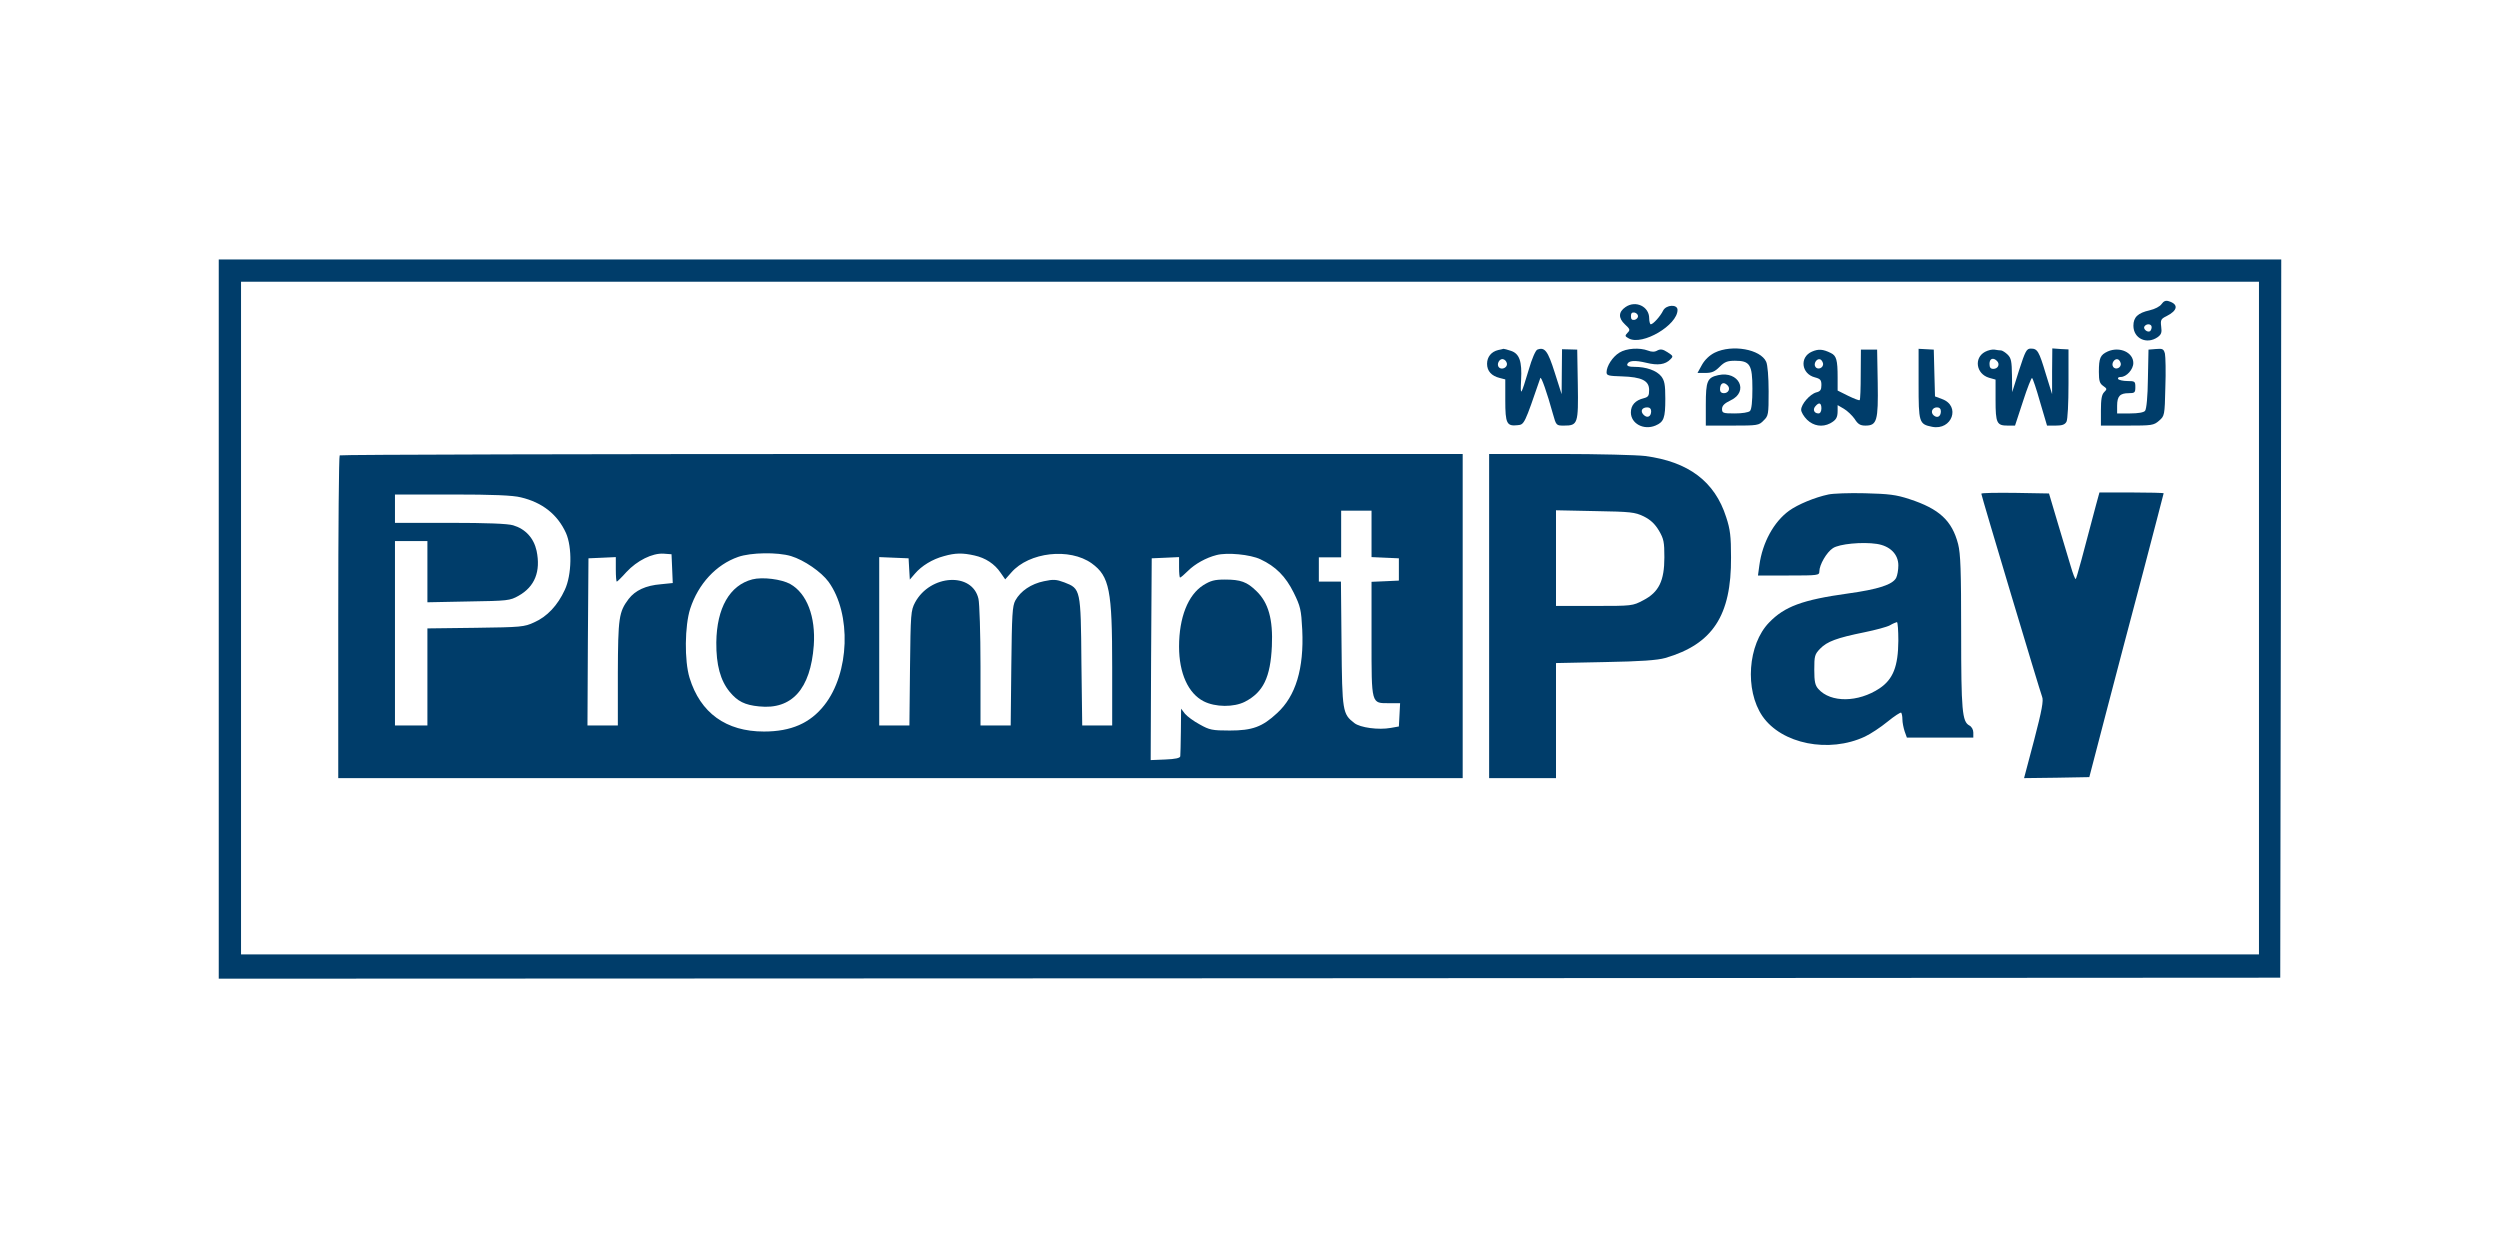 <svg width="80" height="40" viewBox="0 0 80 40" fill="none" xmlns="http://www.w3.org/2000/svg">
<path d="M7 19.811V31.318L39.987 31.305L72.968 31.286L72.987 19.791L73 8.303H40H7V19.811ZM72.287 19.778V30.54H40H7.713V19.778V9.016H40H72.287V19.778Z" fill="#003D6A"/>
<path d="M69.171 9.729C69.119 9.807 68.957 9.891 68.788 9.93C68.412 10.014 68.269 10.15 68.269 10.423C68.269 10.831 68.691 11.032 69.041 10.792C69.164 10.702 69.184 10.643 69.158 10.449C69.132 10.241 69.151 10.202 69.326 10.118C69.689 9.937 69.722 9.736 69.398 9.638C69.3 9.606 69.236 9.638 69.171 9.729ZM68.853 10.468C68.853 10.52 68.827 10.578 68.801 10.598C68.717 10.65 68.574 10.527 68.62 10.449C68.684 10.345 68.853 10.358 68.853 10.468Z" fill="#003D6A"/>
<path d="M52.015 9.827C51.788 9.982 51.782 10.177 51.996 10.378C52.164 10.533 52.171 10.559 52.08 10.65C51.989 10.747 51.996 10.76 52.125 10.832C52.56 11.065 53.681 10.404 53.681 9.917C53.681 9.729 53.318 9.749 53.221 9.937C53.13 10.125 52.897 10.378 52.825 10.378C52.8 10.378 52.774 10.287 52.774 10.183C52.774 9.807 52.339 9.6 52.015 9.827ZM52.417 10.118C52.417 10.17 52.365 10.222 52.307 10.235C52.222 10.248 52.19 10.216 52.19 10.118C52.19 10.021 52.222 9.989 52.307 10.002C52.365 10.015 52.417 10.066 52.417 10.118Z" fill="#003D6A"/>
<path d="M47.943 11.201C47.722 11.253 47.586 11.421 47.586 11.642C47.586 11.875 47.729 12.031 47.994 12.096L48.169 12.141V12.809C48.169 13.554 48.215 13.645 48.565 13.606C48.779 13.587 48.785 13.567 49.291 12.096C49.317 12.031 49.505 12.562 49.693 13.243C49.797 13.619 49.803 13.619 50.05 13.619C50.49 13.619 50.51 13.561 50.49 12.303L50.471 11.188L50.231 11.181L49.985 11.175L49.978 11.895L49.972 12.614L49.751 11.921C49.531 11.227 49.434 11.097 49.194 11.188C49.135 11.214 49.019 11.486 48.922 11.823C48.662 12.685 48.649 12.705 48.675 12.16C48.708 11.564 48.623 11.318 48.351 11.227C48.241 11.188 48.13 11.162 48.111 11.162C48.092 11.168 48.014 11.188 47.943 11.201ZM48.221 11.629C48.247 11.758 48.059 11.849 47.968 11.758C47.878 11.668 47.975 11.467 48.098 11.493C48.157 11.506 48.208 11.564 48.221 11.629Z" fill="#003D6A"/>
<path d="M51.819 11.285C51.605 11.415 51.41 11.713 51.41 11.914C51.41 12.018 51.475 12.031 51.896 12.044C52.532 12.063 52.772 12.18 52.772 12.478C52.772 12.666 52.746 12.705 52.597 12.744C52.331 12.809 52.188 12.964 52.188 13.198C52.188 13.554 52.597 13.775 52.973 13.619C53.245 13.503 53.29 13.379 53.29 12.757C53.29 12.303 53.264 12.18 53.161 12.044C53.011 11.856 52.681 11.739 52.298 11.739C52.123 11.739 52.059 11.713 52.072 11.655C52.117 11.538 52.305 11.519 52.681 11.609C53.05 11.7 53.29 11.668 53.452 11.499C53.55 11.402 53.543 11.389 53.362 11.272C53.212 11.175 53.141 11.162 53.038 11.214C52.953 11.266 52.856 11.266 52.739 11.22C52.467 11.117 52.045 11.143 51.819 11.285ZM52.837 13.159C52.837 13.334 52.713 13.392 52.597 13.276C52.48 13.159 52.538 13.036 52.713 13.036C52.791 13.036 52.837 13.081 52.837 13.159Z" fill="#003D6A"/>
<path d="M54.871 11.285C54.703 11.369 54.554 11.512 54.463 11.674L54.32 11.934H54.58C54.781 11.934 54.878 11.888 55.027 11.739C55.189 11.577 55.28 11.544 55.52 11.544C55.999 11.544 56.077 11.668 56.077 12.439C56.077 12.848 56.051 13.101 55.999 13.152C55.954 13.198 55.747 13.23 55.513 13.23C55.131 13.23 55.105 13.217 55.105 13.081C55.111 12.977 55.183 12.906 55.384 12.809C55.974 12.53 55.643 11.856 54.982 12.005C54.632 12.083 54.586 12.193 54.586 12.951V13.619H55.429C56.246 13.619 56.285 13.613 56.434 13.457C56.59 13.308 56.596 13.263 56.596 12.524C56.596 12.057 56.563 11.674 56.518 11.577C56.337 11.175 55.429 11.013 54.871 11.285ZM55.28 12.329C55.384 12.433 55.312 12.582 55.163 12.582C55.085 12.582 55.04 12.536 55.04 12.465C55.04 12.264 55.15 12.199 55.28 12.329Z" fill="#003D6A"/>
<path d="M57.98 11.253C57.578 11.428 57.643 11.966 58.078 12.076C58.253 12.122 58.285 12.161 58.285 12.323C58.285 12.472 58.253 12.524 58.123 12.556C57.922 12.608 57.637 12.932 57.637 13.114C57.637 13.185 57.721 13.328 57.825 13.431C58.032 13.632 58.311 13.678 58.564 13.548C58.752 13.444 58.804 13.367 58.804 13.146V12.964L59.005 13.081C59.115 13.146 59.27 13.295 59.348 13.405C59.452 13.574 59.53 13.619 59.692 13.619C60.062 13.619 60.107 13.47 60.087 12.251L60.068 11.188H59.809H59.549L59.543 11.979C59.543 12.414 59.53 12.79 59.51 12.803C59.491 12.822 59.329 12.757 59.141 12.666L58.804 12.498V12.07C58.804 11.525 58.765 11.383 58.59 11.298C58.33 11.169 58.188 11.162 57.98 11.253ZM58.337 11.629C58.363 11.772 58.162 11.856 58.09 11.733C58.026 11.636 58.136 11.46 58.246 11.499C58.285 11.512 58.324 11.571 58.337 11.629ZM58.285 13.068C58.285 13.165 58.246 13.23 58.194 13.23C58.052 13.23 58 13.107 58.09 13.003C58.207 12.861 58.285 12.887 58.285 13.068Z" fill="#003D6A"/>
<path d="M61.395 12.284C61.395 13.522 61.407 13.574 61.829 13.658C62.464 13.781 62.749 12.99 62.147 12.77L61.92 12.685L61.9 11.94L61.881 11.188L61.641 11.175L61.395 11.162V12.284ZM62.108 13.159C62.108 13.327 61.998 13.392 61.881 13.295C61.764 13.198 61.829 13.036 61.984 13.036C62.062 13.036 62.108 13.081 62.108 13.159Z" fill="#003D6A"/>
<path d="M63.521 11.259C63.158 11.454 63.236 11.966 63.651 12.089L63.858 12.147V12.802C63.858 13.541 63.897 13.619 64.247 13.619H64.481L64.734 12.848C64.87 12.42 65.006 12.083 65.025 12.096C65.051 12.108 65.168 12.459 65.285 12.874L65.505 13.619H65.784C65.991 13.619 66.076 13.587 66.127 13.496C66.166 13.425 66.192 12.906 66.192 12.277V11.181L65.933 11.168L65.674 11.149L65.667 11.882V12.614L65.466 11.966C65.246 11.233 65.2 11.155 64.986 11.155C64.85 11.155 64.811 11.227 64.61 11.849L64.39 12.549L64.383 12.011C64.377 11.57 64.358 11.46 64.247 11.35C64.176 11.279 64.079 11.22 64.04 11.214C63.994 11.214 63.897 11.201 63.826 11.188C63.755 11.175 63.618 11.207 63.521 11.259ZM63.904 11.551C64.007 11.655 63.936 11.804 63.787 11.804C63.696 11.804 63.664 11.758 63.664 11.642C63.664 11.473 63.781 11.428 63.904 11.551Z" fill="#003D6A"/>
<path d="M67.449 11.246C67.209 11.357 67.164 11.454 67.164 11.901C67.164 12.186 67.19 12.271 67.3 12.348C67.43 12.439 67.43 12.452 67.333 12.549C67.255 12.627 67.229 12.776 67.229 13.139V13.619H68.065C68.863 13.619 68.915 13.613 69.09 13.463C69.265 13.308 69.271 13.302 69.291 12.394C69.31 11.895 69.297 11.408 69.278 11.318C69.239 11.168 69.206 11.149 68.992 11.168L68.752 11.188L68.733 12.121C68.727 12.679 68.688 13.094 68.642 13.146C68.603 13.198 68.422 13.23 68.162 13.23H67.748V12.984C67.748 12.679 67.838 12.582 68.117 12.582C68.312 12.582 68.331 12.562 68.331 12.387C68.331 12.206 68.318 12.193 68.078 12.193C67.936 12.193 67.799 12.16 67.78 12.128C67.76 12.089 67.793 12.063 67.864 12.063C68.046 12.063 68.266 11.823 68.266 11.616C68.266 11.279 67.832 11.078 67.449 11.246ZM67.864 11.629C67.89 11.771 67.689 11.856 67.618 11.732C67.553 11.635 67.663 11.46 67.773 11.499C67.812 11.512 67.851 11.57 67.864 11.629Z" fill="#003D6A"/>
<path d="M10.87 14.572C10.844 14.592 10.824 16.926 10.824 19.759V24.9H28.815H46.806V19.714V14.527H28.861C18.987 14.527 10.889 14.547 10.87 14.572ZM16.666 15.915C17.353 16.077 17.839 16.459 18.111 17.056C18.312 17.509 18.299 18.398 18.073 18.877C17.846 19.37 17.509 19.733 17.094 19.915C16.776 20.064 16.672 20.07 15.22 20.09L13.677 20.109V21.665V23.215H13.158H12.639V20.265V17.315H13.158H13.677V18.294V19.273L14.993 19.247C16.251 19.227 16.316 19.221 16.594 19.065C17.113 18.774 17.308 18.287 17.171 17.626C17.081 17.218 16.815 16.926 16.419 16.809C16.244 16.757 15.583 16.731 14.396 16.731H12.639V16.278V15.824H14.474C15.764 15.824 16.413 15.85 16.666 15.915ZM43.889 17.088V17.827L44.33 17.847L44.764 17.866V18.223V18.579L44.33 18.599L43.889 18.618V20.44C43.889 22.56 43.876 22.502 44.453 22.502H44.803L44.784 22.871L44.764 23.247L44.505 23.293C44.116 23.364 43.526 23.286 43.338 23.137C42.962 22.845 42.949 22.774 42.929 20.602L42.91 18.612H42.553H42.203V18.223V17.834H42.56H42.917V17.088V16.342H43.403H43.889V17.088ZM21.509 18.197L21.528 18.657L21.146 18.696C20.666 18.735 20.329 18.89 20.115 19.169C19.804 19.584 19.778 19.759 19.771 21.542V23.215H19.285H18.799L18.812 20.537L18.831 17.866L19.272 17.847L19.706 17.827V18.223C19.706 18.436 19.719 18.612 19.739 18.612C19.752 18.612 19.894 18.475 20.044 18.307C20.387 17.937 20.873 17.697 21.23 17.717L21.489 17.736L21.509 18.197ZM25.314 17.795C25.736 17.924 26.28 18.3 26.514 18.618C27.253 19.642 27.188 21.542 26.378 22.566C25.924 23.143 25.314 23.409 24.446 23.409C23.233 23.409 22.41 22.813 22.066 21.691C21.898 21.147 21.911 20.025 22.086 19.48C22.345 18.683 22.916 18.067 23.622 17.821C24.031 17.678 24.88 17.665 25.314 17.795ZM31.182 17.775C31.538 17.853 31.83 18.047 32.018 18.326L32.167 18.54L32.362 18.32C32.932 17.665 34.229 17.522 34.936 18.028C35.506 18.443 35.59 18.884 35.59 21.348V23.215H35.111H34.631L34.605 21.186C34.586 18.852 34.579 18.838 34.06 18.637C33.801 18.54 33.71 18.534 33.406 18.599C32.997 18.683 32.66 18.91 32.491 19.215C32.394 19.396 32.381 19.662 32.362 21.315L32.342 23.215H31.856H31.376V21.315C31.376 20.278 31.344 19.305 31.311 19.163C31.117 18.3 29.768 18.378 29.282 19.279C29.146 19.539 29.14 19.63 29.12 21.38L29.101 23.215H28.614H28.135V20.524V17.827L28.608 17.847L29.075 17.866L29.094 18.21L29.114 18.547L29.276 18.359C29.49 18.106 29.84 17.892 30.209 17.795C30.572 17.691 30.812 17.691 31.182 17.775ZM40.336 17.898C40.822 18.125 41.14 18.443 41.4 18.968C41.613 19.403 41.639 19.506 41.672 20.155C41.73 21.393 41.464 22.275 40.868 22.819C40.395 23.26 40.077 23.377 39.351 23.377C38.787 23.377 38.702 23.357 38.391 23.182C38.197 23.079 37.989 22.923 37.918 22.839L37.795 22.677L37.788 23.403C37.782 23.798 37.775 24.161 37.769 24.2C37.762 24.259 37.607 24.291 37.289 24.304L36.822 24.323L36.835 21.095L36.855 17.866L37.295 17.847L37.73 17.827V18.158C37.73 18.333 37.743 18.482 37.762 18.482C37.782 18.482 37.898 18.385 38.015 18.268C38.236 18.047 38.592 17.847 38.929 17.762C39.267 17.672 40.012 17.743 40.336 17.898Z" fill="#003D6A"/>
<path d="M24.076 18.54C23.35 18.728 22.935 19.455 22.922 20.557C22.916 21.276 23.052 21.776 23.35 22.139C23.603 22.443 23.83 22.56 24.29 22.605C25.34 22.716 25.937 22.048 26.041 20.654C26.105 19.733 25.82 18.988 25.288 18.689C25.01 18.534 24.4 18.456 24.076 18.54Z" fill="#003D6A"/>
<path d="M38.502 18.728C38.016 19.039 37.73 19.759 37.73 20.692C37.73 21.542 38.022 22.19 38.521 22.443C38.891 22.631 39.481 22.637 39.837 22.456C40.428 22.151 40.654 21.671 40.7 20.679C40.739 19.817 40.59 19.285 40.207 18.916C39.902 18.618 39.701 18.546 39.196 18.546C38.865 18.546 38.742 18.579 38.502 18.728Z" fill="#003D6A"/>
<path d="M47.652 19.714V24.9H48.722H49.792V23.059V21.218L51.367 21.186C52.508 21.166 53.033 21.127 53.286 21.056C54.803 20.615 55.406 19.701 55.393 17.834C55.393 17.166 55.367 16.939 55.238 16.55C54.875 15.409 54.032 14.774 52.645 14.592C52.379 14.559 51.147 14.527 49.908 14.527H47.652V19.714ZM52.599 16.524C52.819 16.634 52.956 16.764 53.085 16.978C53.241 17.244 53.26 17.347 53.26 17.834C53.26 18.586 53.085 18.949 52.586 19.208C52.242 19.39 52.23 19.39 51.017 19.39H49.792V17.86V16.329L51.043 16.355C52.191 16.375 52.314 16.388 52.599 16.524Z" fill="#003D6A"/>
<path d="M58.511 15.823C58.076 15.914 57.532 16.141 57.253 16.342C56.76 16.698 56.397 17.366 56.3 18.086L56.255 18.416H57.24C58.18 18.416 58.219 18.41 58.219 18.287C58.219 18.073 58.452 17.671 58.653 17.541C58.854 17.405 59.593 17.334 60.06 17.405C60.482 17.47 60.747 17.736 60.747 18.092C60.747 18.241 60.715 18.416 60.676 18.494C60.559 18.708 60.112 18.857 59.127 18.993C57.681 19.194 57.104 19.408 56.611 19.921C55.93 20.621 55.827 22.079 56.397 22.916C57.013 23.811 58.53 24.109 59.678 23.571C59.859 23.486 60.183 23.272 60.404 23.091C60.618 22.916 60.819 22.786 60.838 22.806C60.858 22.831 60.877 22.922 60.877 23.02C60.877 23.117 60.91 23.285 60.948 23.402L61.02 23.603H62.083H63.146V23.441C63.146 23.35 63.094 23.253 63.017 23.214C62.79 23.091 62.757 22.747 62.757 20.232C62.757 18.241 62.738 17.723 62.66 17.412C62.465 16.659 62.057 16.283 61.104 15.972C60.67 15.829 60.443 15.804 59.678 15.784C59.178 15.771 58.653 15.791 58.511 15.823ZM60.747 20.504C60.741 21.327 60.579 21.736 60.145 22.028C59.464 22.481 58.582 22.494 58.187 22.047C58.083 21.93 58.057 21.814 58.057 21.431C58.057 20.99 58.07 20.938 58.245 20.757C58.465 20.53 58.77 20.413 59.665 20.232C60.015 20.16 60.378 20.063 60.475 20.011C60.572 19.953 60.67 19.914 60.702 19.907C60.728 19.907 60.747 20.18 60.747 20.504Z" fill="#003D6A"/>
<path d="M63.402 15.798C63.402 15.863 65.282 22.132 65.347 22.294C65.399 22.411 65.341 22.729 65.094 23.675L64.77 24.9L65.814 24.887L66.858 24.868L67.39 22.826C67.681 21.704 68.219 19.668 68.582 18.3C68.939 16.932 69.237 15.798 69.237 15.785C69.237 15.772 68.777 15.759 68.207 15.759H67.182L67.072 16.161C66.67 17.697 66.45 18.508 66.424 18.527C66.404 18.547 66.333 18.359 66.261 18.112C66.19 17.872 66.002 17.25 65.847 16.731L65.568 15.791L64.485 15.772C63.889 15.765 63.402 15.772 63.402 15.798Z" fill="#003D6A"/>
</svg>
